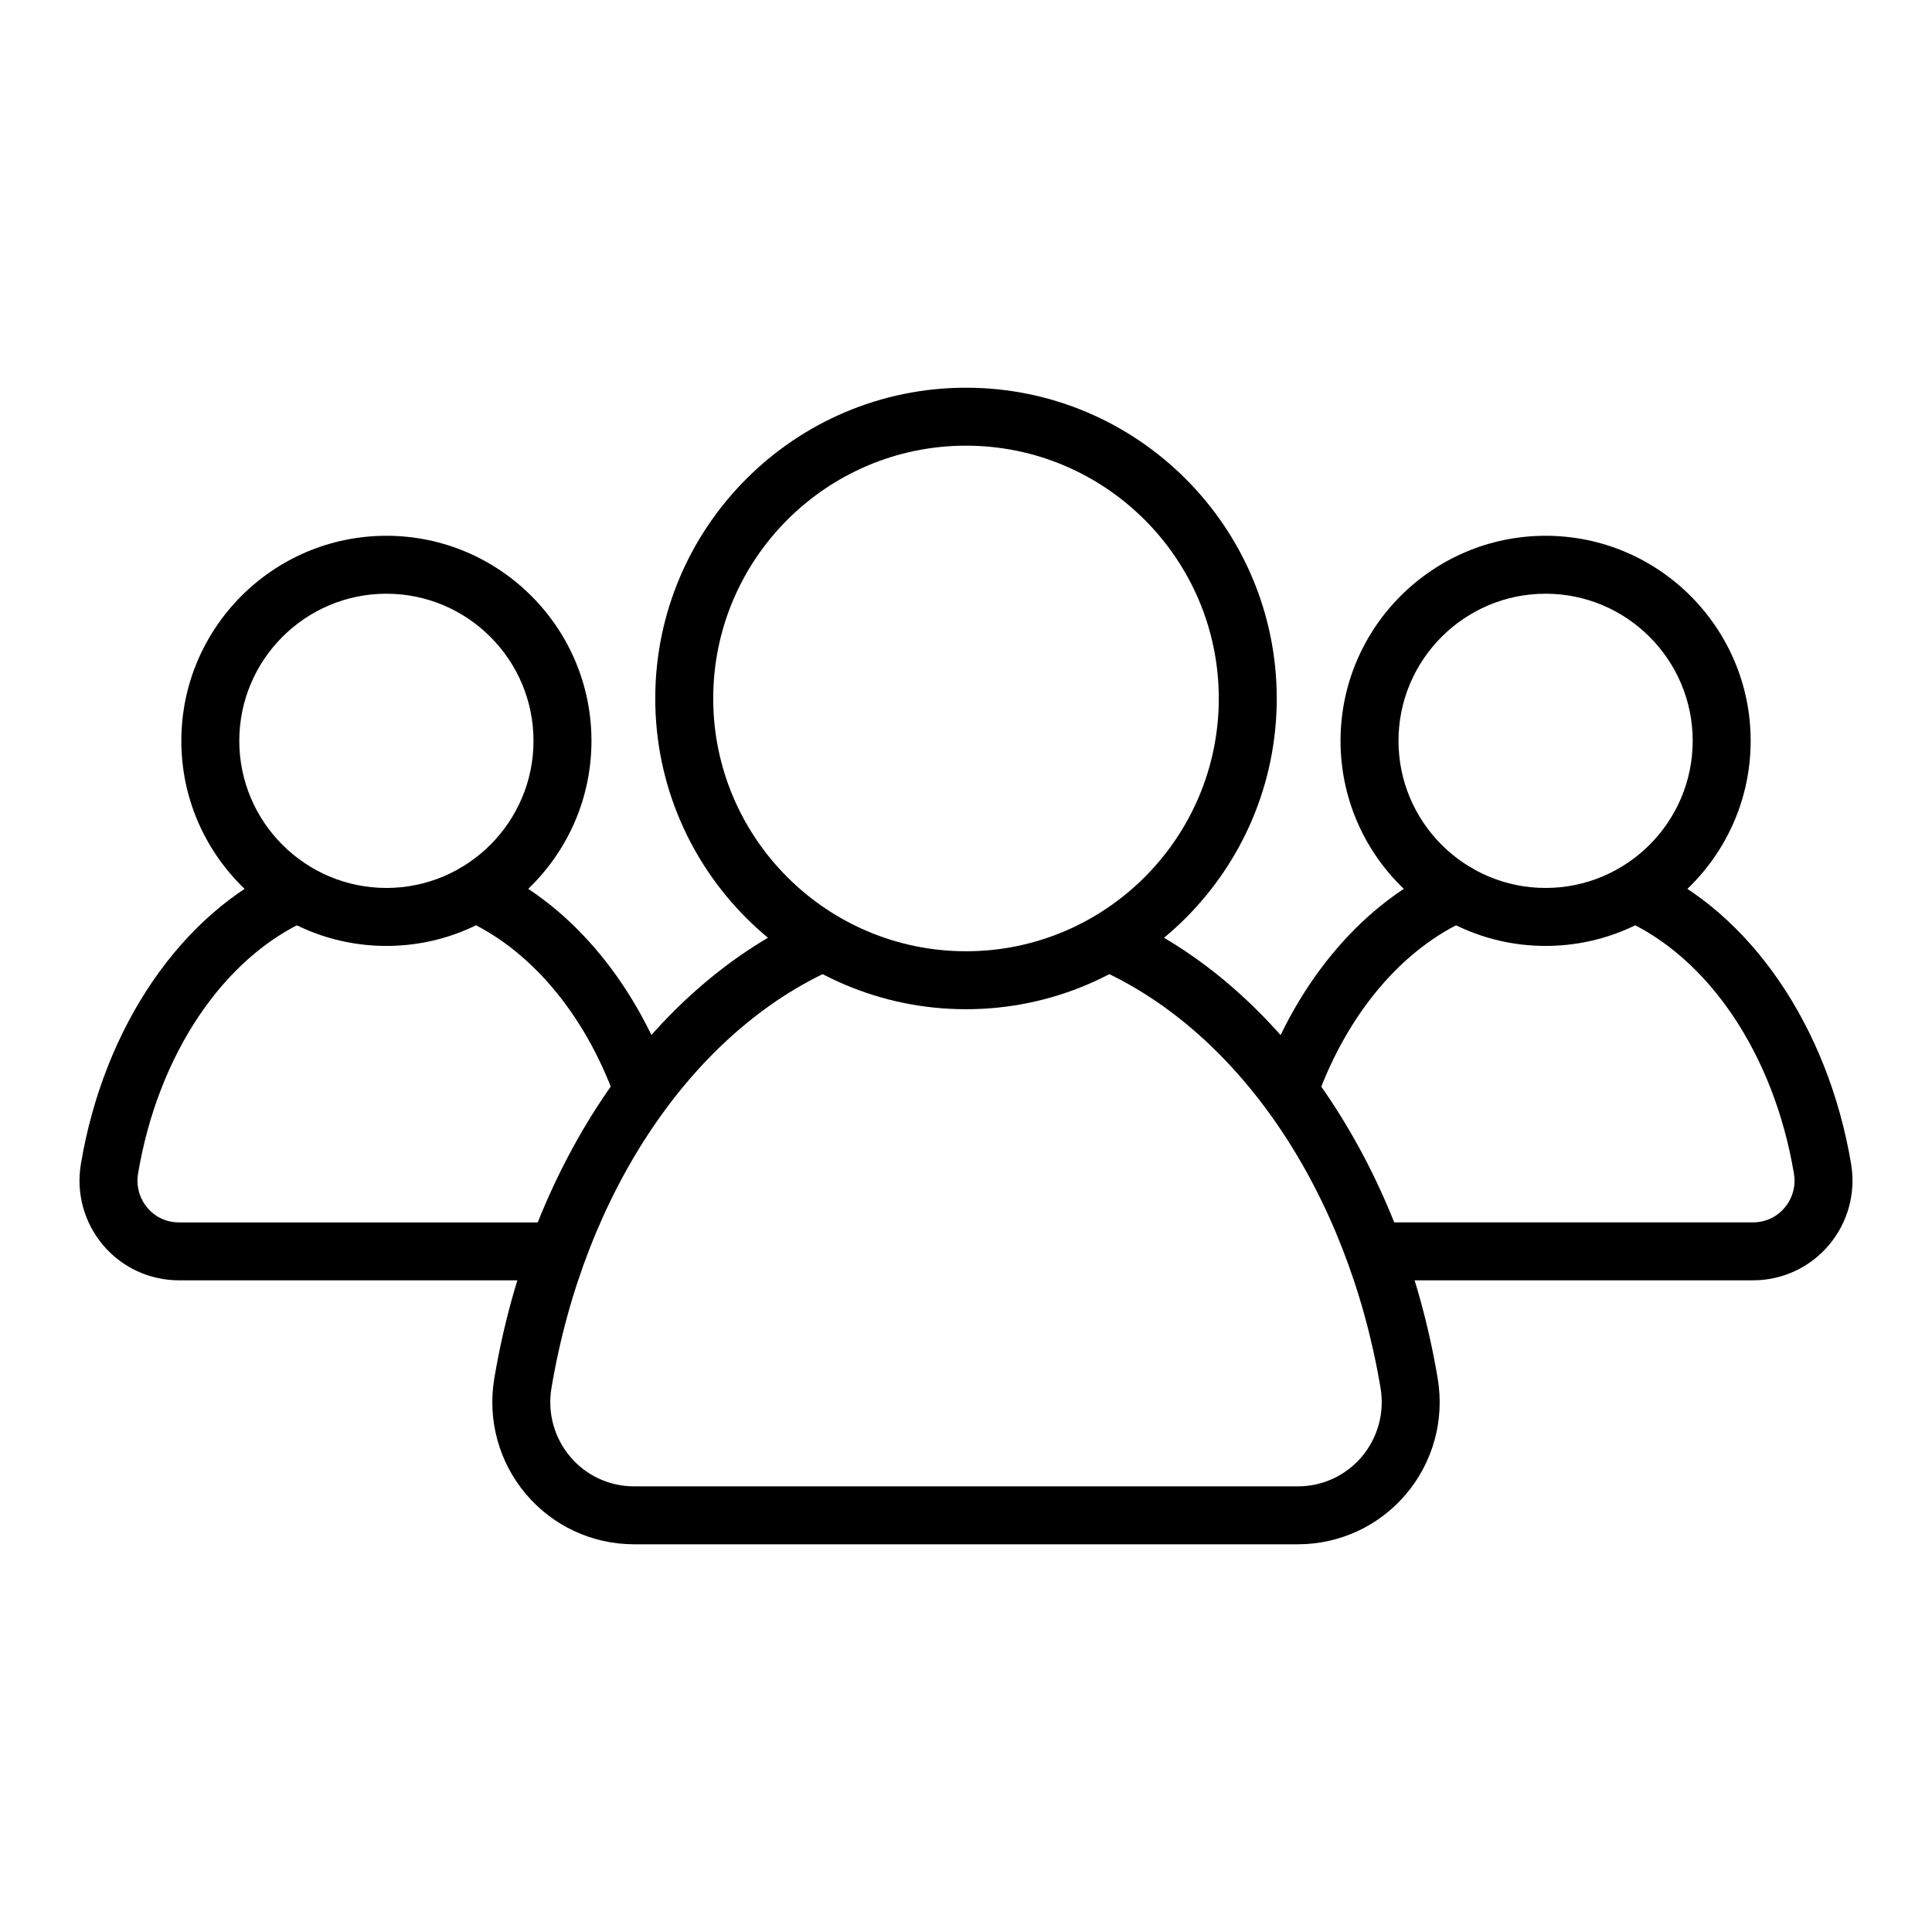 <svg enable-background="new 0 0 100 100" height="100" viewBox="0 0 100 100" width="100" xmlns="http://www.w3.org/2000/svg"><path d="m33.235 57.791c-.613 0-1.188-.379-1.41-.988-1.585-4.371-4.437-7.729-7.822-9.214-.759-.333-1.104-1.218-.771-1.977s1.216-1.104 1.977-.771c4.134 1.813 7.574 5.8 9.438 10.938.282.779-.12 1.64-.898 1.922-.172.062-.344.09-.514.09z"/><path d="m27.92 66.269h-18.659c-1.515 0-2.945-.663-3.924-1.82-.983-1.163-1.403-2.693-1.15-4.199 1.196-7.139 5.246-13.037 10.568-15.392.76-.335 1.644.009 1.979.766s-.008 1.644-.766 1.979c-4.41 1.951-7.791 6.987-8.822 13.145-.106.634.069 1.276.482 1.765s.993.758 1.633.758h18.659c.828 0 1.5.672 1.5 1.5s-.672 1.498-1.5 1.498z"/><path d="m20 48.961c-5.853 0-10.614-4.762-10.614-10.615s4.762-10.614 10.614-10.614 10.614 4.762 10.614 10.614c0 5.853-4.761 10.615-10.614 10.615zm0-18.23c-4.198 0-7.614 3.416-7.614 7.614 0 4.199 3.416 7.615 7.614 7.615s7.614-3.416 7.614-7.615c0-4.198-3.416-7.614-7.614-7.614z"/><path d="m66.766 57.791c-.17 0-.343-.028-.512-.09-.778-.282-1.181-1.143-.898-1.922 1.863-5.139 5.304-9.125 9.438-10.938.76-.331 1.644.014 1.977.771.332.759-.013 1.644-.771 1.977-3.386 1.484-6.237 4.843-7.822 9.214-.224.609-.799.988-1.412.988z"/><path d="m90.739 66.269h-18.66c-.828 0-1.5-.672-1.5-1.5s.672-1.5 1.5-1.5h18.66c.64 0 1.219-.269 1.633-.758.413-.488.589-1.131.482-1.765-1.032-6.157-4.413-11.194-8.823-13.145-.758-.335-1.101-1.221-.766-1.979.335-.757 1.219-1.101 1.979-.766 5.322 2.354 9.372 8.252 10.569 15.393.252 1.506-.168 3.036-1.152 4.199-.978 1.157-2.408 1.821-3.922 1.821z"/><path d="m80 48.961c-5.853 0-10.614-4.762-10.614-10.615s4.762-10.614 10.614-10.614 10.614 4.762 10.614 10.614c0 5.853-4.761 10.615-10.614 10.615zm0-18.23c-4.198 0-7.614 3.416-7.614 7.614 0 4.199 3.416 7.615 7.614 7.615s7.614-3.416 7.614-7.615c0-4.198-3.416-7.614-7.614-7.614z"/><path d="m67.184 79.932h-34.367c-2.158 0-4.195-.945-5.591-2.593-1.403-1.658-2.001-3.841-1.642-5.988 1.87-11.156 8.168-20.344 16.436-23.977.761-.334 1.644.012 1.977.77.333.759-.011 1.644-.77 1.977-7.353 3.23-12.979 11.556-14.684 21.727-.214 1.275.141 2.57.973 3.554.824.974 2.026 1.531 3.301 1.531h34.367c1.273 0 2.476-.558 3.299-1.53.833-.984 1.188-2.279.975-3.555-1.698-10.131-7.298-18.444-14.614-21.695-.757-.337-1.098-1.224-.762-1.98.337-.756 1.219-1.099 1.98-.762 8.225 3.655 14.491 12.829 16.354 23.941.359 2.147-.239 4.33-1.644 5.988-1.394 1.646-3.431 2.592-5.588 2.592z"/><path d="m50 52.237c-8.869 0-16.084-7.215-16.084-16.084s7.215-16.085 16.084-16.085 16.084 7.216 16.084 16.085-7.215 16.084-16.084 16.084zm0-29.169c-7.215 0-13.084 5.87-13.084 13.085s5.869 13.084 13.084 13.084 13.084-5.869 13.084-13.084-5.869-13.085-13.084-13.085z"/></svg>